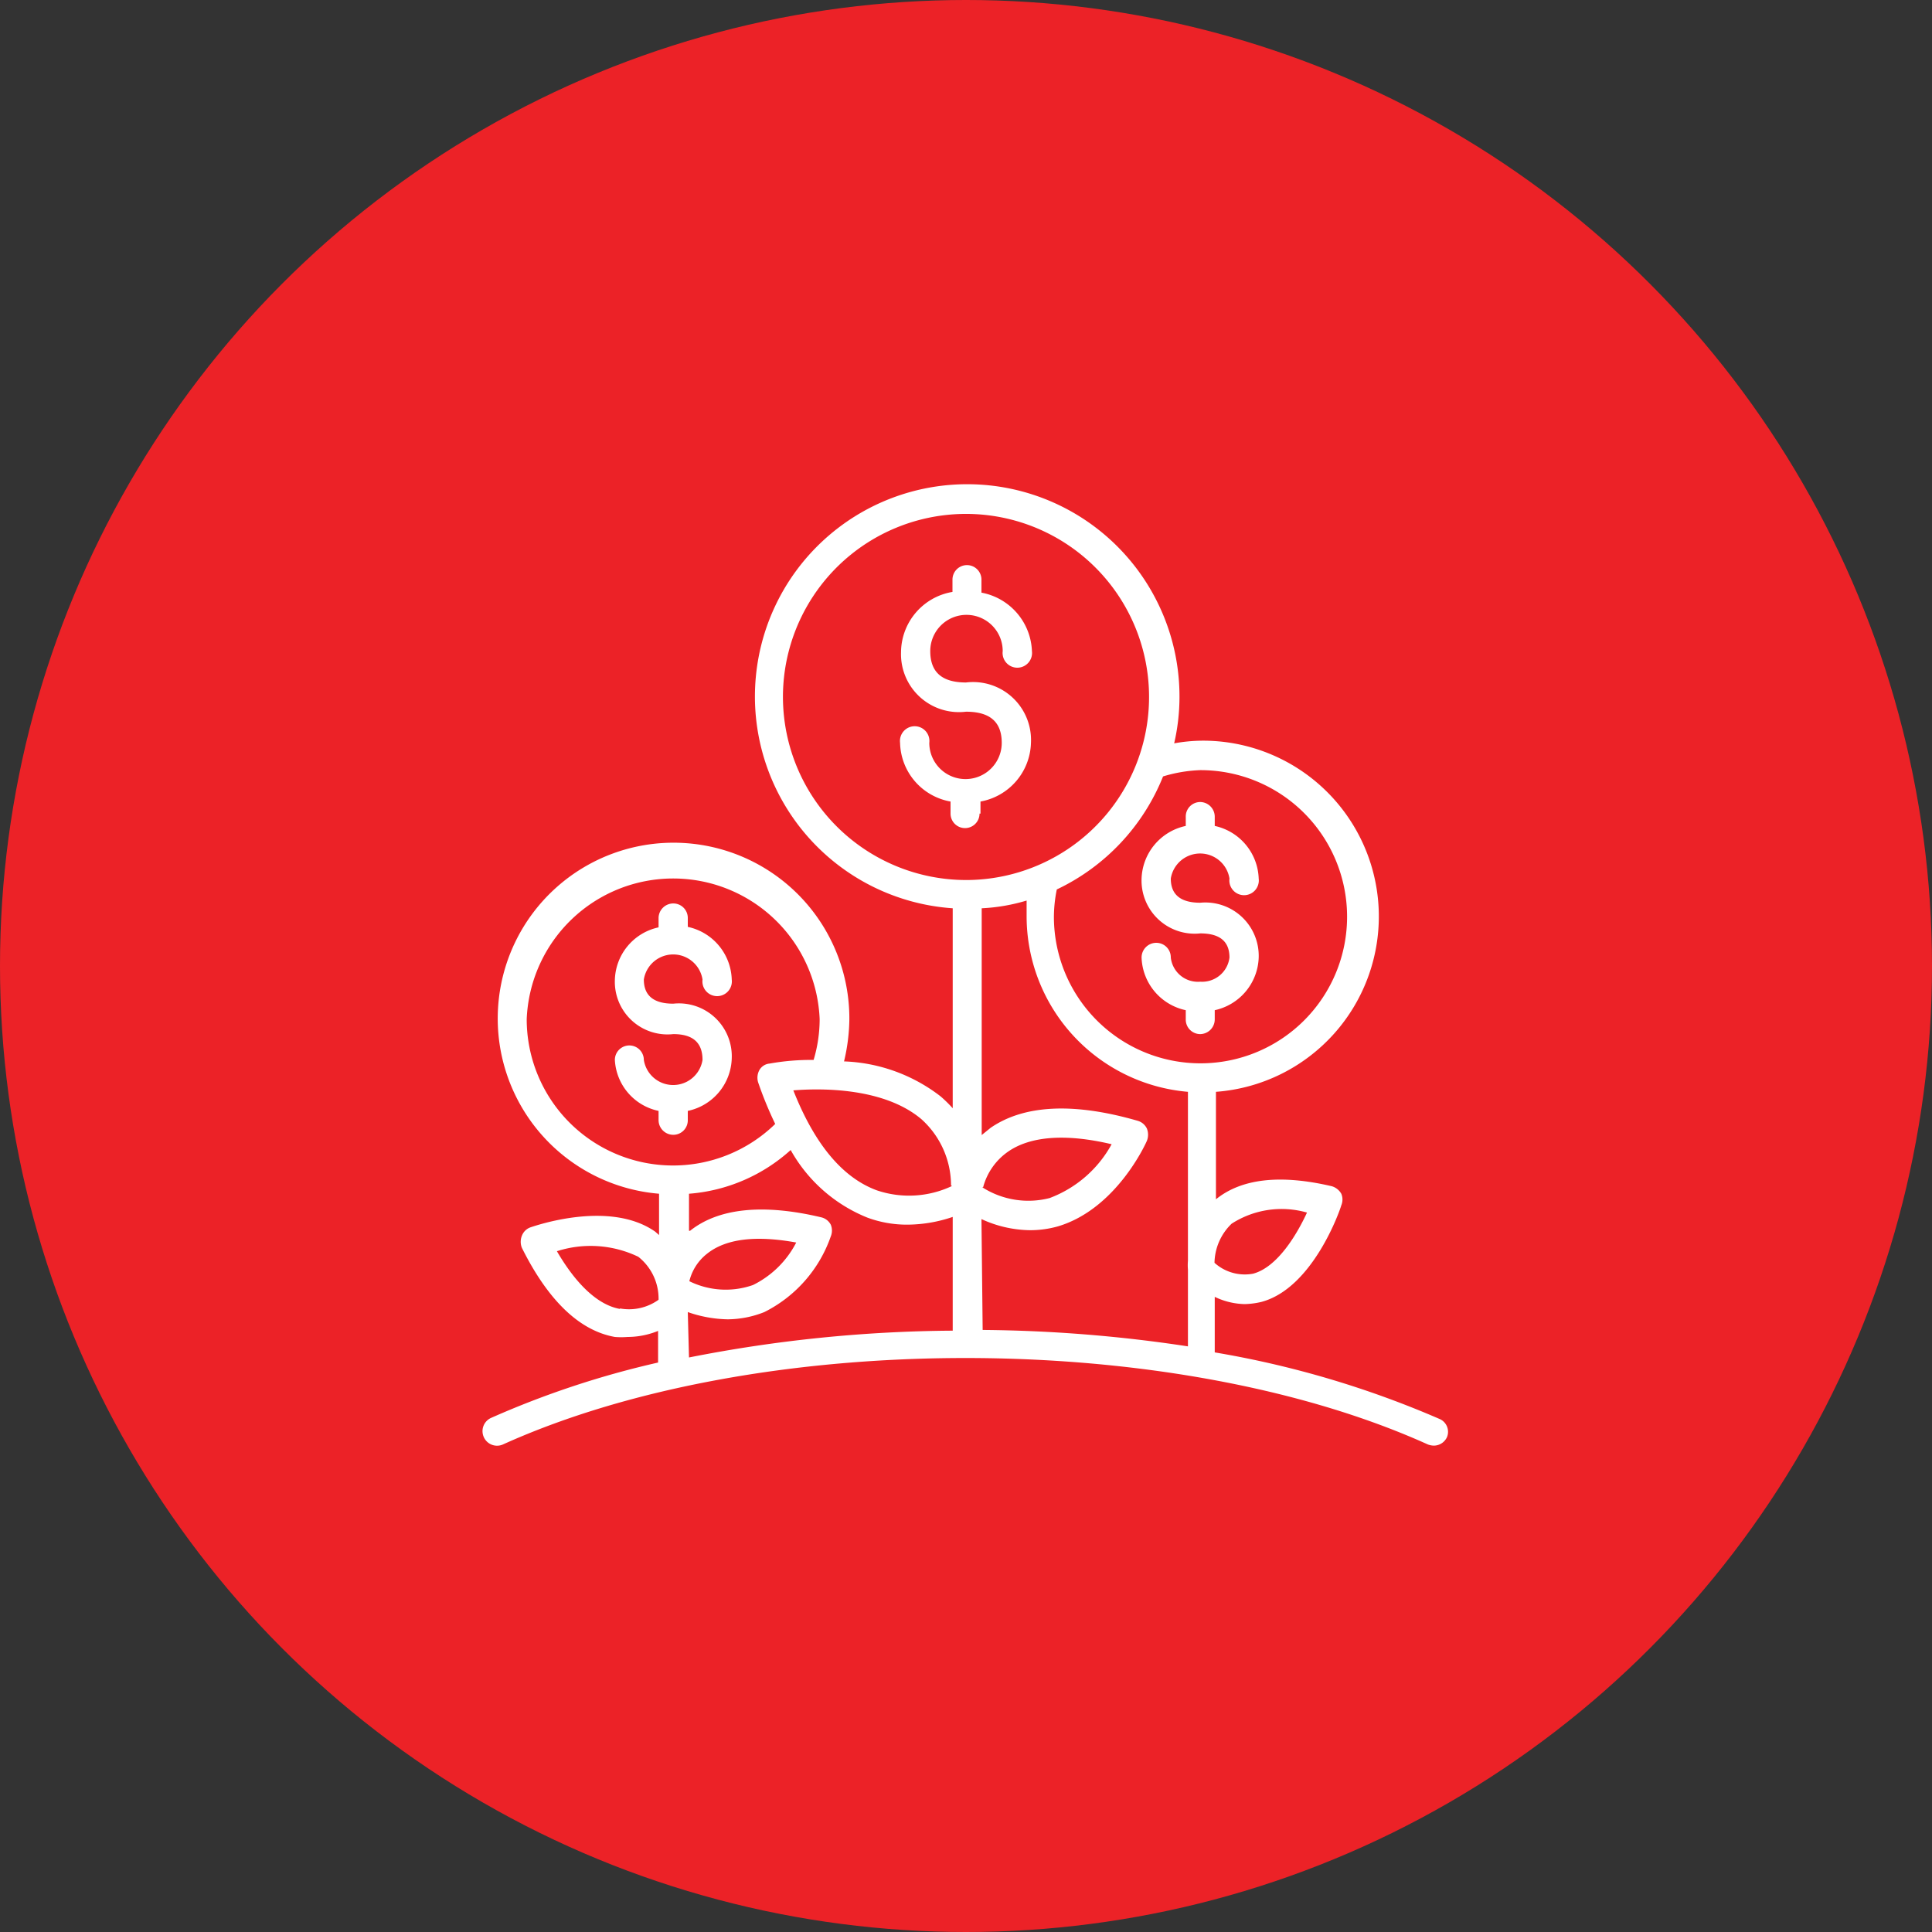 <svg id="Layer_1" data-name="Layer 1" xmlns="http://www.w3.org/2000/svg" viewBox="0 0 80 80"><rect x="0" y="0" width="80" height="80" fill="#333333" stroke="none"/><defs><style>.cls-1{fill:#ec2227;}.cls-2{fill:#fff;}</style></defs><title>Get_more_leads</title><circle class="cls-1" cx="40" cy="40" r="40"/><path class="cls-2" d="M28.48,46.41V46a2.29,2.29,0,0,0,1.82-2.17,2.19,2.19,0,0,0-2.42-2.27c-.82,0-1.22-.34-1.22-1a1.23,1.23,0,0,1,2.43,0,.61.61,0,1,0,1.21,0,2.3,2.3,0,0,0-1.82-2.18V38a.6.6,0,0,0-.6-.59.61.61,0,0,0-.61.59v.4a2.29,2.29,0,0,0-1.81,2.18,2.18,2.18,0,0,0,2.42,2.24c.82,0,1.21.36,1.21,1.07a1.23,1.23,0,0,1-2.43,0,.6.6,0,1,0-1.2,0A2.28,2.28,0,0,0,27.27,46v.38a.61.61,0,0,0,.61.61A.6.6,0,0,0,28.48,46.41Z"/><path class="cls-2" d="M49.7,40.65a1.13,1.13,0,0,1-1.22-1,.6.6,0,0,0-.6-.61.61.61,0,0,0-.61.61,2.31,2.31,0,0,0,1.83,2.18v.37a.6.6,0,0,0,.6.62.61.61,0,0,0,.6-.62v-.37a2.31,2.31,0,0,0,1.82-2.18,2.21,2.21,0,0,0-2.42-2.27c-.82,0-1.22-.34-1.22-1a1.23,1.23,0,0,1,2.43,0,.61.61,0,1,0,1.21,0,2.31,2.31,0,0,0-1.82-2.18v-.37a.61.61,0,0,0-.6-.62.6.6,0,0,0-.6.62v.37a2.31,2.31,0,0,0-1.83,2.18,2.2,2.2,0,0,0,2.43,2.27c.82,0,1.21.34,1.21,1A1.14,1.14,0,0,1,49.7,40.65Z"/><path class="cls-2" d="M59.64,58.77A40.06,40.06,0,0,0,50.3,56V53.7a3,3,0,0,0,1.24.3,3.35,3.35,0,0,0,.69-.09c2.14-.57,3.26-3.81,3.31-4a.62.62,0,0,0,0-.48.67.67,0,0,0-.39-.31c-2.13-.5-3.74-.32-4.8.54V45.21a7.28,7.28,0,0,0-.6-14.54,6.87,6.87,0,0,0-1.13.11,8.6,8.6,0,0,0,.22-1.91,8.79,8.79,0,1,0-9.39,8.74v8.28a5.75,5.75,0,0,0-.5-.49,6.94,6.94,0,0,0-4-1.45,7.84,7.84,0,0,0,.22-1.75,7.28,7.28,0,1,0-7.88,7.23v1.71L27.13,51c-1.9-1.33-5-.23-5.16-.18a.59.59,0,0,0-.36.35.67.67,0,0,0,0,.5c1.09,2.19,2.39,3.43,3.85,3.69a3.26,3.26,0,0,0,.53,0,3.36,3.36,0,0,0,1.26-.25v1.31a37.59,37.59,0,0,0-6.91,2.29.6.6,0,0,0-.31.79.6.6,0,0,0,.8.31c10.56-4.77,27.73-4.77,38.29,0a.74.74,0,0,0,.25.05.6.6,0,0,0,.55-.36A.58.58,0,0,0,59.64,58.77Zm-19-8.29a4.93,4.93,0,0,0,2,.46,4.23,4.23,0,0,0,1.17-.16c2.41-.72,3.63-3.42,3.68-3.54a.69.69,0,0,0,0-.51.61.61,0,0,0-.38-.32c-2.66-.77-4.71-.66-6.09.29l-.37.3V37.61a7.71,7.71,0,0,0,1.86-.32c0,.22,0,.43,0,.67a7.3,7.3,0,0,0,6.68,7.25v7a2.09,2.09,0,0,0,0,.36v3.18a59.44,59.44,0,0,0-8.5-.68Zm.07-1.32a2.61,2.61,0,0,1,1-1.45c.93-.67,2.42-.78,4.32-.33a4.88,4.88,0,0,1-2.57,2.23A3.54,3.54,0,0,1,40.67,49.16ZM51,50.67a3.82,3.82,0,0,1,3.12-.46c-.43.93-1.23,2.26-2.23,2.53a1.87,1.87,0,0,1-1.6-.45v0A2.3,2.3,0,0,1,51,50.67ZM49.7,31.89A6.07,6.07,0,1,1,43.64,38a5.74,5.74,0,0,1,.12-1.17,8.8,8.8,0,0,0,4.4-4.68A6,6,0,0,1,49.7,31.89Zm-17.28-3A7.58,7.58,0,1,1,40,36.44,7.59,7.59,0,0,1,32.42,28.87Zm7,20.22a4.16,4.16,0,0,1-3.11.18c-1.42-.52-2.58-1.91-3.46-4.14,1.23-.1,3.77-.1,5.3,1.19A3.69,3.69,0,0,1,39.38,49.09ZM21.81,42.2a6.07,6.07,0,0,1,12.13,0,5.91,5.91,0,0,1-.25,1.69,9.66,9.66,0,0,0-1.82.15.54.54,0,0,0-.42.26.66.66,0,0,0-.06.51,15.55,15.55,0,0,0,.71,1.73A6.06,6.06,0,0,1,21.81,42.2Zm3.86,12c-.9-.16-1.8-1-2.61-2.39a4.56,4.56,0,0,1,3.37.23,2.21,2.21,0,0,1,.84,1.78A2.1,2.1,0,0,1,25.67,54.18Zm2.81.13a5.24,5.24,0,0,0,1.65.3,4.16,4.16,0,0,0,1.52-.3,5.54,5.54,0,0,0,2.75-3.13.64.64,0,0,0,0-.49.6.6,0,0,0-.38-.3c-2.43-.58-4.27-.38-5.44.55a.06.06,0,0,1-.05,0V49.43a7.08,7.08,0,0,0,4.21-1.81,6.35,6.35,0,0,0,3.18,2.8,4.72,4.72,0,0,0,1.68.29,5.91,5.91,0,0,0,1.85-.32V55.1a57.91,57.91,0,0,0-10.92,1.11Zm.06-1.26a2.06,2.06,0,0,1,.73-1.15c.77-.62,2-.78,3.7-.47a4,4,0,0,1-1.79,1.76A3.41,3.41,0,0,1,28.54,53.05Z"/><path class="cls-2" d="M40.6,33.69v-.5a2.54,2.54,0,0,0,2.09-2.43A2.4,2.4,0,0,0,40,28.26c-1,0-1.48-.43-1.48-1.3a1.49,1.49,0,0,1,3,0,.61.61,0,1,0,1.21,0,2.56,2.56,0,0,0-2.09-2.42V24a.6.6,0,1,0-1.2,0v.51A2.55,2.55,0,0,0,37.31,27,2.4,2.4,0,0,0,40,29.47c1,0,1.48.43,1.48,1.29a1.5,1.5,0,0,1-3,0,.61.61,0,1,0-1.21,0,2.53,2.53,0,0,0,2.09,2.43v.5a.6.6,0,1,0,1.2,0Z"/></svg>